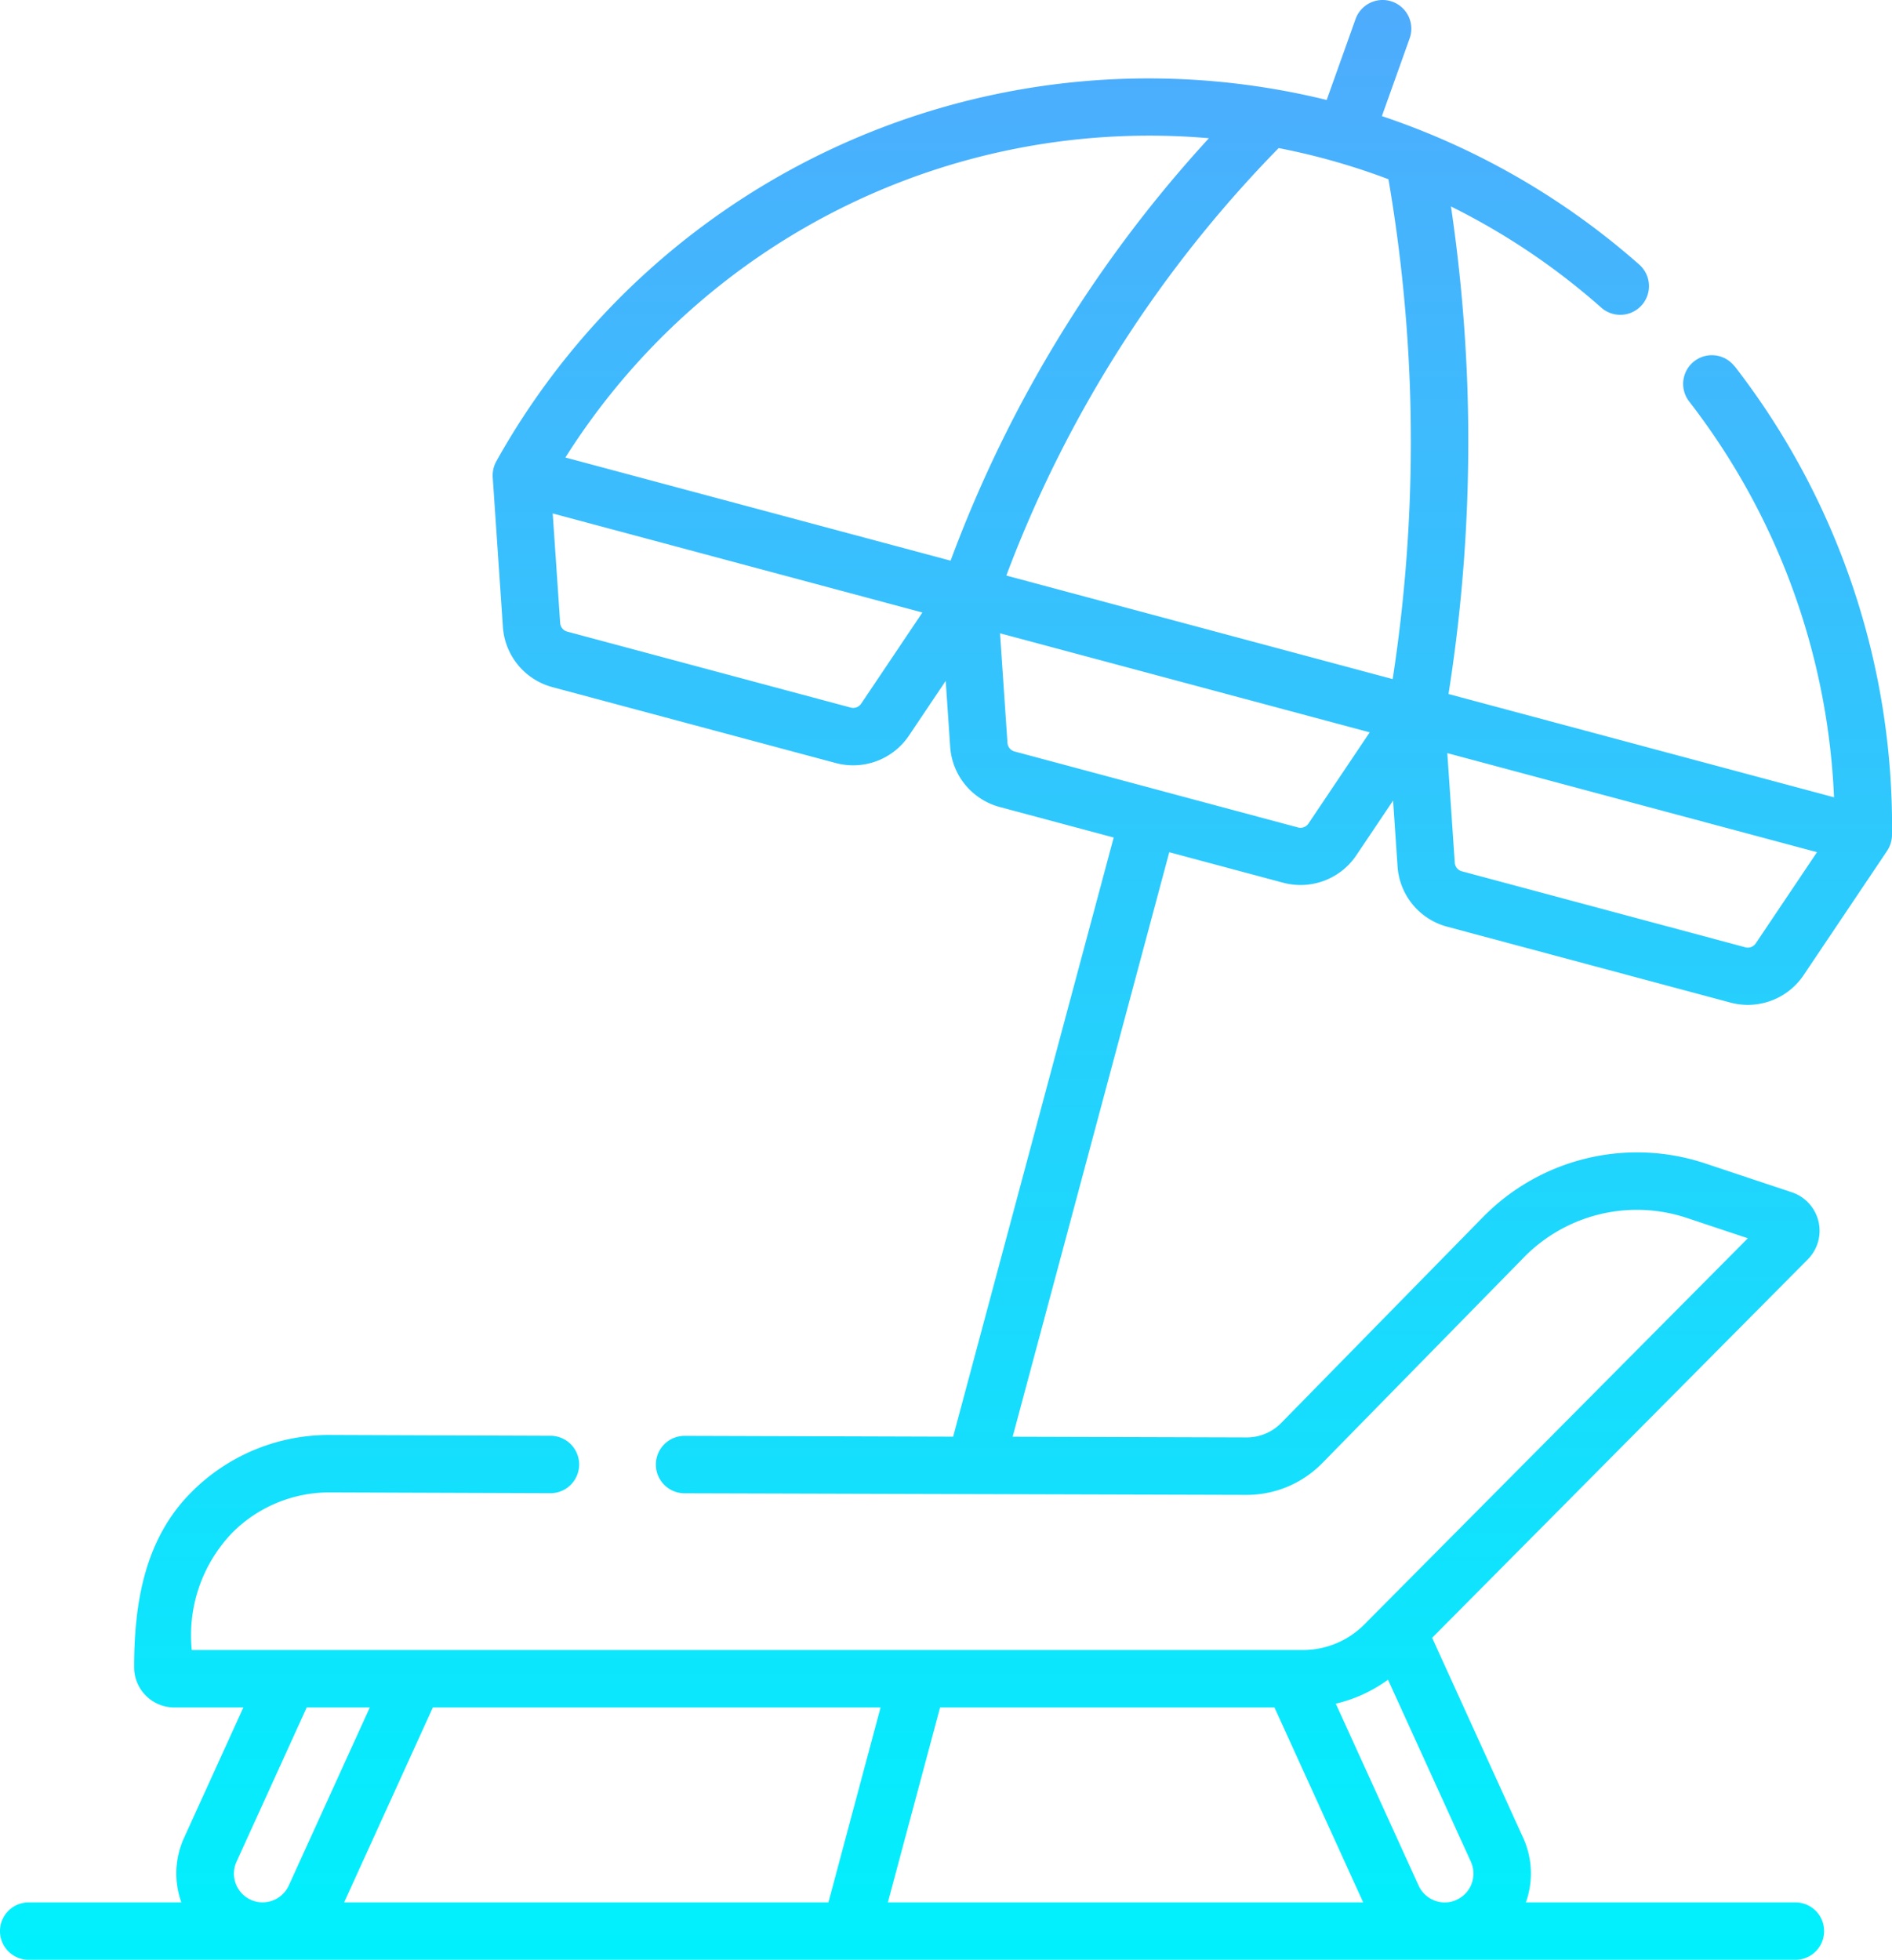 <svg xmlns="http://www.w3.org/2000/svg" width="71.53" height="74.098"><defs><linearGradient id="a" x1=".5" x2=".5" y2="1" gradientUnits="objectBoundingBox"><stop offset="0" stop-color="#4fabfd"/><stop offset="1" stop-color="#00f1fd"/></linearGradient></defs><path d="M74.448 13.852a1.085 1.085 0 00-1.715 1.33 26.264 26.264 0 015.476 14.965l-14.575-3.905a61.259 61.259 0 00.711-11.677 61.215 61.215 0 00-.618-6.757 25.951 25.951 0 015.681 3.824 1.085 1.085 0 001.44-1.624 28.288 28.288 0 00-9.732-5.616l1.049-2.939A1.085 1.085 0 1060.12.722l-1.092 3.06a28.237 28.237 0 00-31.384 13.645 1.112 1.112 0 00-.145.621l.385 5.658a2.533 2.533 0 001.871 2.275l10.719 2.872a2.541 2.541 0 002.758-1.034l1.393-2.074.169 2.493a2.533 2.533 0 001.871 2.275l4.311 1.155-6.07 22.653-10.153-.031a1.085 1.085 0 000 2.171L56 56.522h.011a4 4 0 002.843-1.194l7.65-7.806a5.975 5.975 0 016.121-1.478l2.327.775-14.505 14.607a3.277 3.277 0 01-2.31.962H16.121a5.592 5.592 0 011.534-4.438 5.181 5.181 0 013.682-1.522h.018l8.326.03a1.085 1.085 0 000-2.171l-8.326-.03a7.326 7.326 0 00-5.24 2.155c-1.765 1.759-2.173 4.172-2.173 6.627a1.521 1.521 0 001.52 1.52h2.61l-2.245 4.935a3.245 3.245 0 00-.1 2.435H9.956a1.085 1.085 0 000 2.171h66.793a1.085 1.085 0 000-2.171h-10.19a3.245 3.245 0 00-.1-2.435l-3.444-7.569L77.234 47.6a1.534 1.534 0 00-.6-2.512l-3.322-1.107A8.16 8.16 0 0064.956 46l-7.65 7.806a1.819 1.819 0 01-1.292.543l-8.858-.026 5.921-22.1 4.311 1.155a2.541 2.541 0 002.758-1.034l1.393-2.074.169 2.493a2.533 2.533 0 001.871 2.275l10.719 2.872a2.541 2.541 0 002.758-1.034l3.162-4.708a1.114 1.114 0 00.184-.61 28.415 28.415 0 00-5.951-17.711zM18.8 71.928a1.086 1.086 0 01-.987-1.536l2.654-5.834h2.386l-3.064 6.733a1.089 1.089 0 01-.989.636zm21.391 0H21.882l3.354-7.37h16.927zm2.247 0l1.974-7.37h12.642l3.354 7.37zm22.042-1.536a1.088 1.088 0 01-.54 1.439 1.064 1.064 0 01-.446.1 1.092 1.092 0 01-.99-.636l-3.131-6.879a5.49 5.49 0 001.974-.907zM41.429 26.607a.362.362 0 01-.394.148l-10.719-2.872a.362.362 0 01-.267-.325l-.282-4.143 13.977 3.745zM44.81 21.2l-14.563-3.9A26.1 26.1 0 0154.576 5.228 48.582 48.582 0 0044.81 21.2zm13.529 9.94a.362.362 0 01-.394.148l-10.718-2.874a.362.362 0 01-.267-.325l-.282-4.143 13.977 3.745zm3.185-5.462l-14.607-3.915A46.41 46.41 0 0157.213 5.6a25.568 25.568 0 014.151 1.179 59.046 59.046 0 01.811 7.86 59.091 59.091 0 01-.651 11.035zM75.25 35.67a.362.362 0 01-.394.148l-10.718-2.873a.362.362 0 01-.267-.325l-.282-4.143 13.977 3.745z" transform="translate(-8.871 -.002)" fill="url(#a)"/></svg>